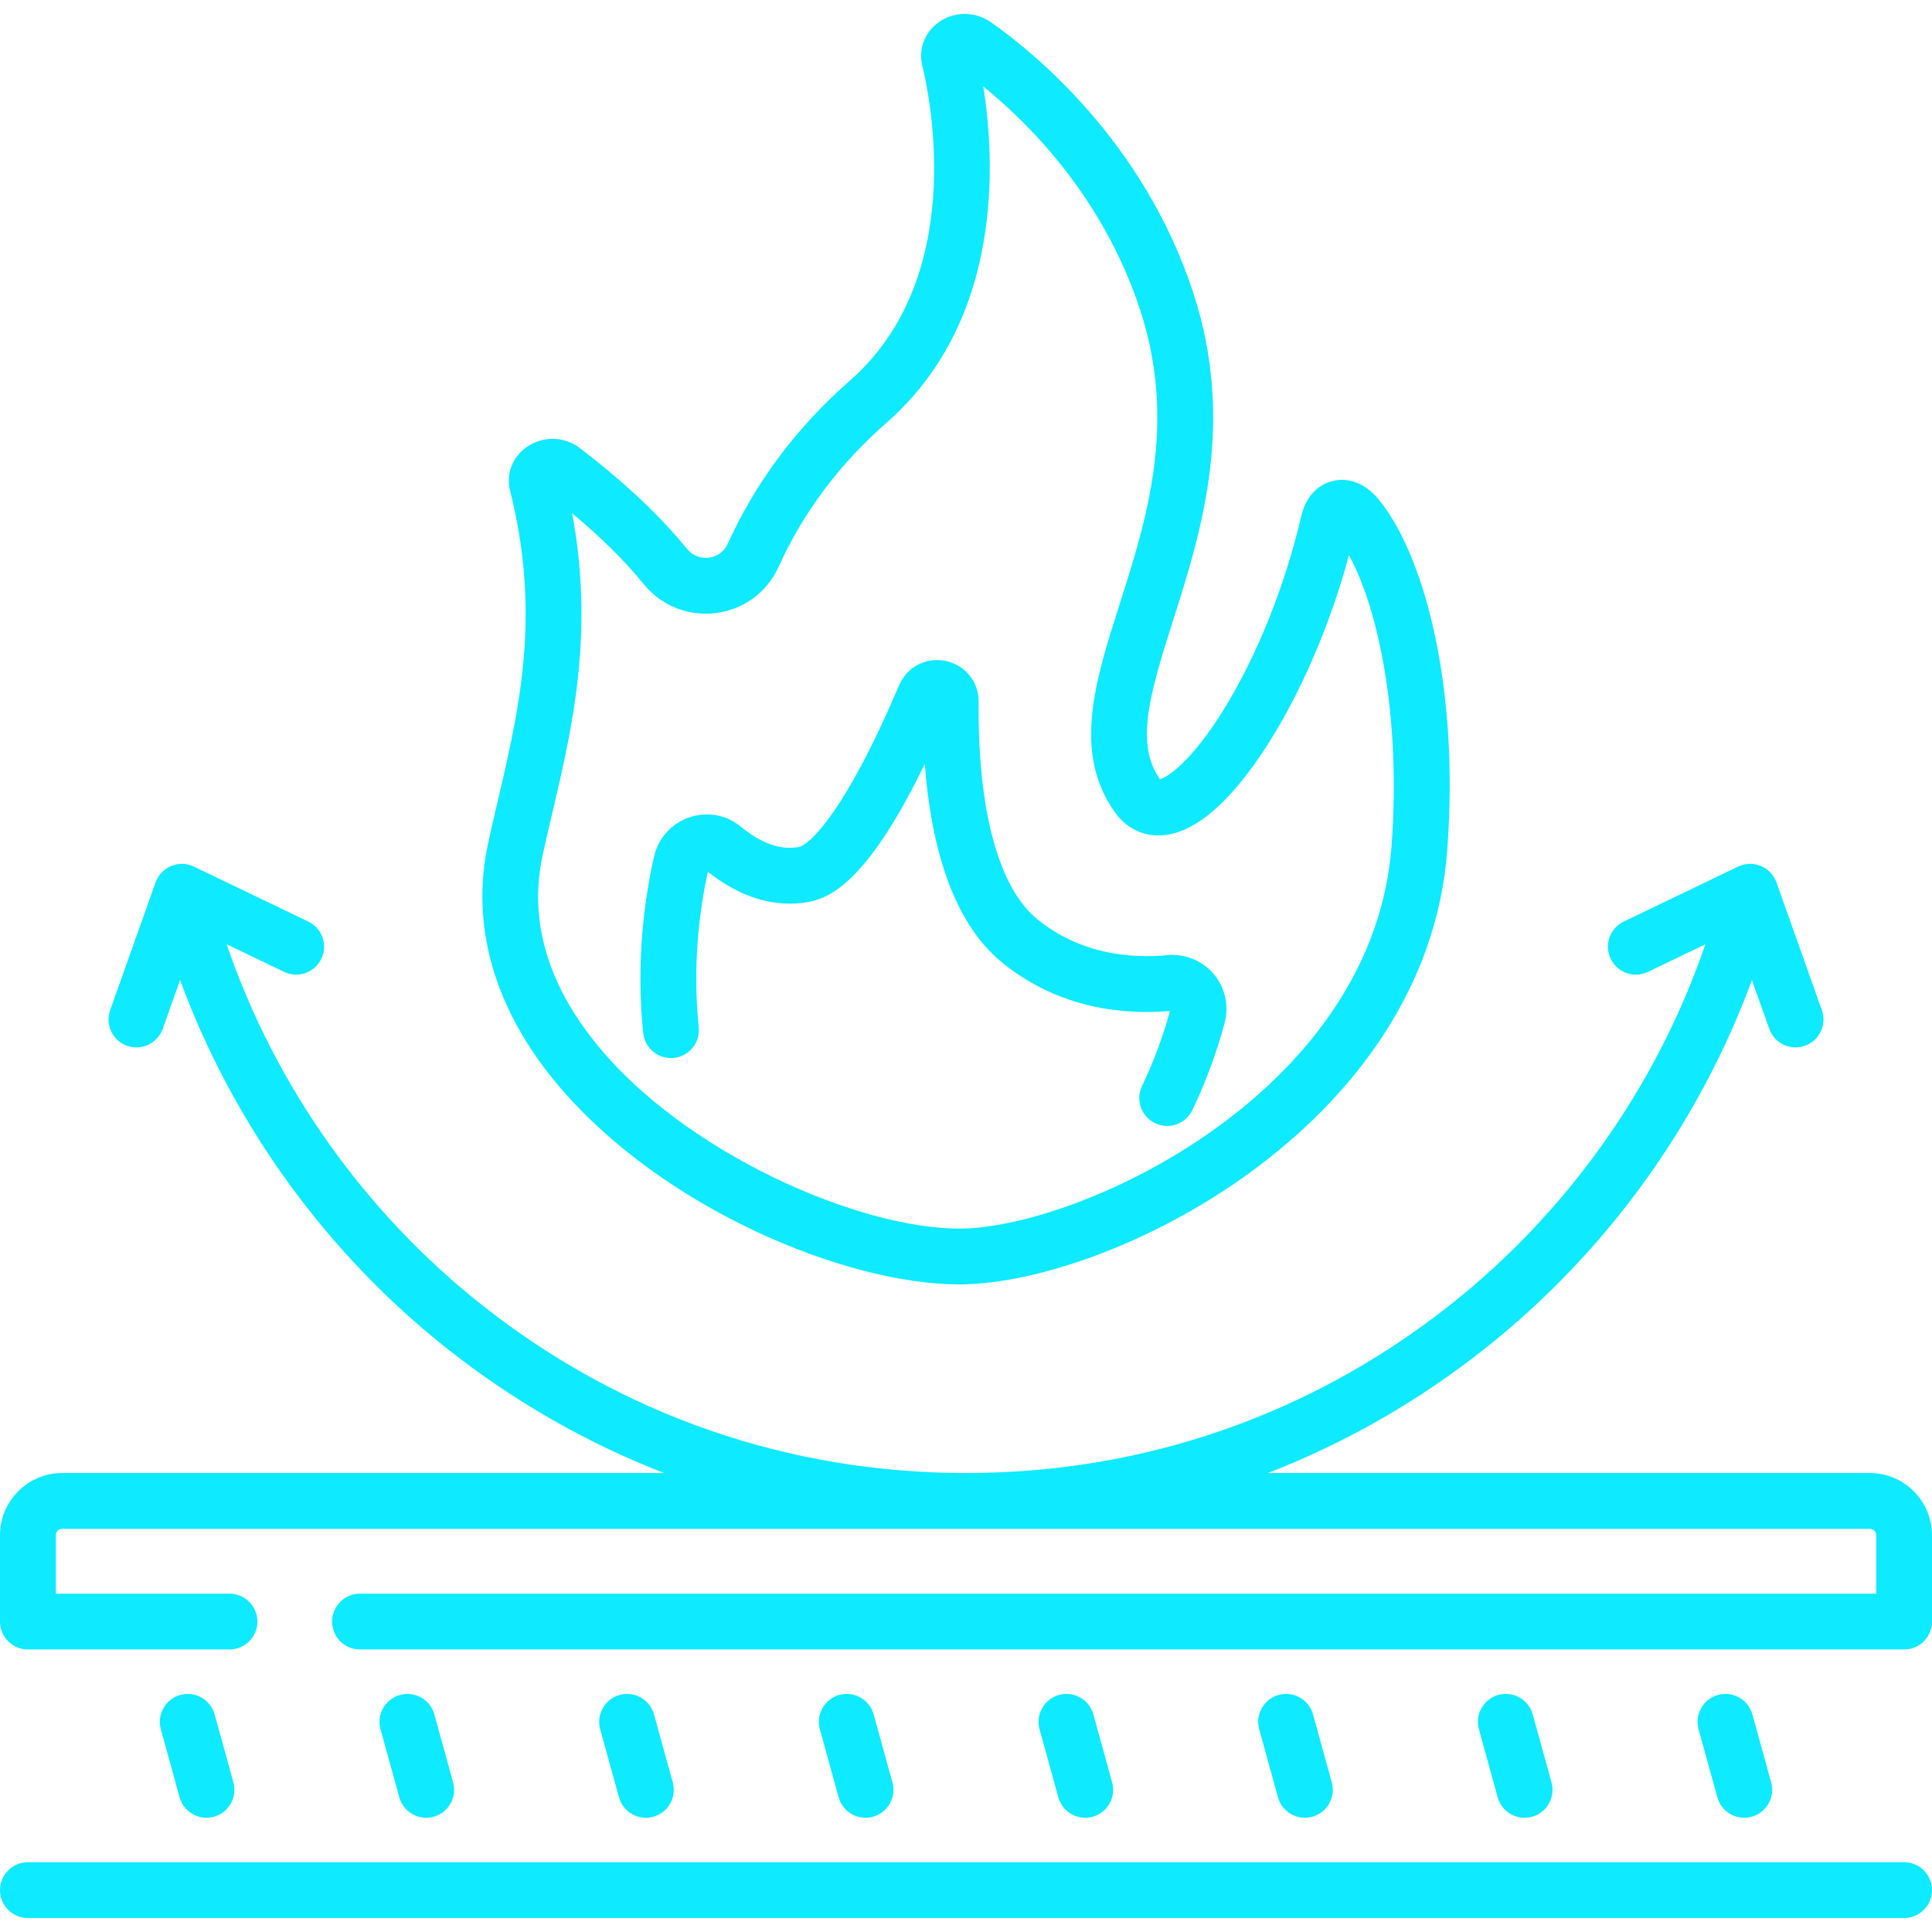 <?xml version="1.0" encoding="UTF-8"?>
<svg xmlns="http://www.w3.org/2000/svg" width="170" height="170" viewBox="0 0 170 170" fill="none">
  <path d="M154.132 159.86C155.44 159.499 156.208 158.146 155.847 156.838L154.197 150.855C153.836 149.547 152.483 148.78 151.175 149.139C149.867 149.5 149.099 150.853 149.46 152.161L151.111 158.145C151.47 159.448 152.819 160.222 154.132 159.86Z" fill="#0EEAFF"></path>
  <path d="M134.804 159.86C136.112 159.499 136.88 158.146 136.519 156.838L134.868 150.855C134.507 149.547 133.155 148.78 131.847 149.139C130.539 149.5 129.771 150.853 130.132 152.161L131.783 158.145C132.142 159.448 133.491 160.222 134.804 159.86Z" fill="#0EEAFF"></path>
  <path d="M115.472 159.86C116.78 159.499 117.548 158.146 117.187 156.838L115.536 150.855C115.175 149.547 113.822 148.78 112.515 149.139C111.207 149.5 110.439 150.853 110.8 152.161L112.45 158.145C112.81 159.448 114.159 160.222 115.472 159.86Z" fill="#0EEAFF"></path>
  <path d="M96.144 159.86C97.452 159.499 98.219 158.146 97.859 156.838L96.208 150.855C95.848 149.547 94.494 148.78 93.187 149.139C91.879 149.5 91.111 150.853 91.472 152.161L93.122 158.145C93.482 159.448 94.831 160.222 96.144 159.86Z" fill="#0EEAFF"></path>
  <path d="M76.812 159.86C78.12 159.499 78.887 158.146 78.527 156.838L76.876 150.855C76.516 149.547 75.163 148.78 73.855 149.139C72.547 149.5 71.779 150.853 72.14 152.161L73.79 158.145C74.15 159.448 75.499 160.222 76.812 159.86Z" fill="#0EEAFF"></path>
  <path d="M57.484 159.86C58.791 159.499 59.559 158.146 59.199 156.838L57.548 150.855C57.187 149.547 55.834 148.78 54.527 149.139C53.219 149.5 52.451 150.853 52.812 152.161L54.462 158.145C54.822 159.448 56.17 160.222 57.484 159.86Z" fill="#0EEAFF"></path>
  <path d="M38.155 159.86C39.463 159.499 40.231 158.146 39.87 156.838L38.22 150.855C37.859 149.547 36.506 148.78 35.199 149.139C33.891 149.5 33.123 150.853 33.483 152.161L35.134 158.145C35.493 159.448 36.842 160.222 38.155 159.86Z" fill="#0EEAFF"></path>
  <path d="M18.823 159.86C20.131 159.499 20.899 158.146 20.538 156.838L18.888 150.855C18.527 149.547 17.174 148.78 15.867 149.139C14.559 149.5 13.791 150.853 14.152 152.161L15.802 158.145C16.162 159.448 17.51 160.222 18.823 159.86Z" fill="#0EEAFF"></path>
  <path d="M164.531 129.613H111.566C118.323 126.998 124.703 123.362 130.55 118.752C141.268 110.305 149.475 98.947 154.154 86.24L155.68 90.53C156.135 91.808 157.538 92.476 158.818 92.022C160.097 91.567 160.764 90.162 160.31 88.884L156.313 77.646C155.823 76.27 154.249 75.624 152.934 76.255L142.876 81.089C141.653 81.676 141.138 83.144 141.726 84.367C142.313 85.59 143.781 86.106 145.004 85.517L150.059 83.088C145.796 95.536 137.923 106.686 127.509 114.894C115.292 124.524 100.593 129.614 85 129.614C69.407 129.614 54.708 124.524 42.491 114.894C32.077 106.686 24.204 95.536 19.941 83.088L24.996 85.517C26.22 86.105 27.687 85.59 28.274 84.367C28.862 83.144 28.347 81.676 27.124 81.089L17.066 76.255C15.751 75.622 14.176 76.272 13.688 77.646L9.691 88.884C9.236 90.162 9.904 91.567 11.182 92.022C12.46 92.477 13.865 91.807 14.32 90.53L15.846 86.24C20.526 98.947 28.732 110.305 39.45 118.752C45.298 123.362 51.677 126.998 58.434 129.613H5.469C2.453 129.613 0 132.067 0 135.082V142.685C0 144.042 1.1 145.141 2.457 145.141H20.191C21.548 145.141 22.648 144.042 22.648 142.685C22.648 141.328 21.548 140.228 20.191 140.228H4.913V135.082C4.913 134.776 5.163 134.527 5.469 134.527H164.531C164.837 134.527 165.087 134.776 165.087 135.082V140.228H31.676C30.32 140.228 29.22 141.328 29.22 142.685C29.22 144.042 30.32 145.141 31.676 145.141H167.543C168.9 145.141 170 144.042 170 142.685V135.082C170 132.067 167.547 129.613 164.531 129.613Z" fill="#0EEAFF"></path>
  <path d="M167.543 163.859H2.457C1.1 163.859 0 164.959 0 166.316C0 167.673 1.1 168.773 2.457 168.773H167.543C168.9 168.773 170 167.673 170 166.316C170 164.959 168.9 163.859 167.543 163.859Z" fill="#0EEAFF"></path>
  <path d="M84.413 113.017C97.479 113.017 125.528 99.31 127.348 74.775C128.458 59.809 125.094 48.48 121.267 43.892C120.152 42.555 118.699 41.98 117.283 42.319C115.895 42.649 114.882 43.769 114.506 45.39C113.105 51.432 110.65 57.59 107.771 62.283C104.84 67.061 102.719 68.382 102.068 68.573C99.906 65.483 101.087 61.279 103.188 54.69C105.681 46.875 108.784 37.149 104.938 25.579C100.565 12.425 91.054 4.664 87.167 1.939C85.825 0.998 84.013 0.989 82.656 1.915C81.383 2.784 80.792 4.292 81.149 5.757C81.892 8.805 85.078 24.466 74.776 33.497C70.104 37.592 66.491 42.419 64.037 47.844C63.386 49.283 61.451 49.53 60.437 48.283C58.054 45.352 54.975 42.455 51.025 39.427C49.693 38.405 47.85 38.342 46.44 39.269C45.117 40.138 44.507 41.67 44.884 43.171C48.044 55.75 45.026 64.713 42.965 74.12C41.34 81.532 43.544 89.016 49.34 95.762C58.452 106.368 74.389 113.017 84.413 113.017ZM47.764 75.171C49.641 66.611 52.617 57.435 50.347 45.17C52.896 47.291 54.963 49.339 56.625 51.383C59.944 55.464 66.359 54.634 68.514 49.869C70.677 45.087 73.873 40.821 78.014 37.192C88.309 28.168 87.568 14.163 86.519 7.606C90.606 10.918 97.031 17.37 100.275 27.129C103.616 37.181 100.902 45.69 98.507 53.197C96.374 59.885 94.359 66.201 98.085 71.452C99.239 73.078 101.004 73.793 102.927 73.413C106.61 72.687 110.036 68.084 112.261 64.351C114.937 59.862 117.186 54.434 118.7 48.854C121.324 53.648 123.282 63.161 122.447 74.412C120.874 95.615 96.409 107.361 85.427 108.072C76.916 108.624 61.267 102.106 53.066 92.56C48.248 86.952 46.464 81.102 47.764 75.171Z" fill="#0EEAFF"></path>
  <path d="M59.294 93.089C60.644 92.949 61.624 91.741 61.484 90.392C60.903 84.811 61.585 79.911 62.286 76.71C65.145 78.986 68.204 79.904 71.147 79.365C73.263 78.977 76.524 77.211 81.372 67.225C81.878 73.897 83.605 81.003 88.22 84.732C93.278 88.819 98.98 89.302 102.949 88.958C102.336 91.206 101.509 93.425 100.488 95.556C99.901 96.78 100.418 98.247 101.642 98.833C102.87 99.422 104.335 98.898 104.918 97.679C106.107 95.198 107.063 92.61 107.76 89.987C108.159 88.487 107.798 86.886 106.795 85.704C105.789 84.518 104.259 83.896 102.71 84.047C99.643 84.341 95.175 84.035 91.307 80.91C87.871 78.134 86.025 71.333 86.111 61.759C86.127 59.997 84.933 58.516 83.208 58.157C81.482 57.798 79.797 58.682 79.109 60.304C74.527 71.116 71.318 74.339 70.262 74.532C68.69 74.818 66.986 74.218 65.193 72.743C63.915 71.692 62.217 71.386 60.651 71.923C59.073 72.464 57.913 73.758 57.546 75.386C56.746 78.939 55.932 84.513 56.596 90.9C56.738 92.25 57.946 93.23 59.294 93.089Z" fill="#0EEAFF"></path>
</svg>
